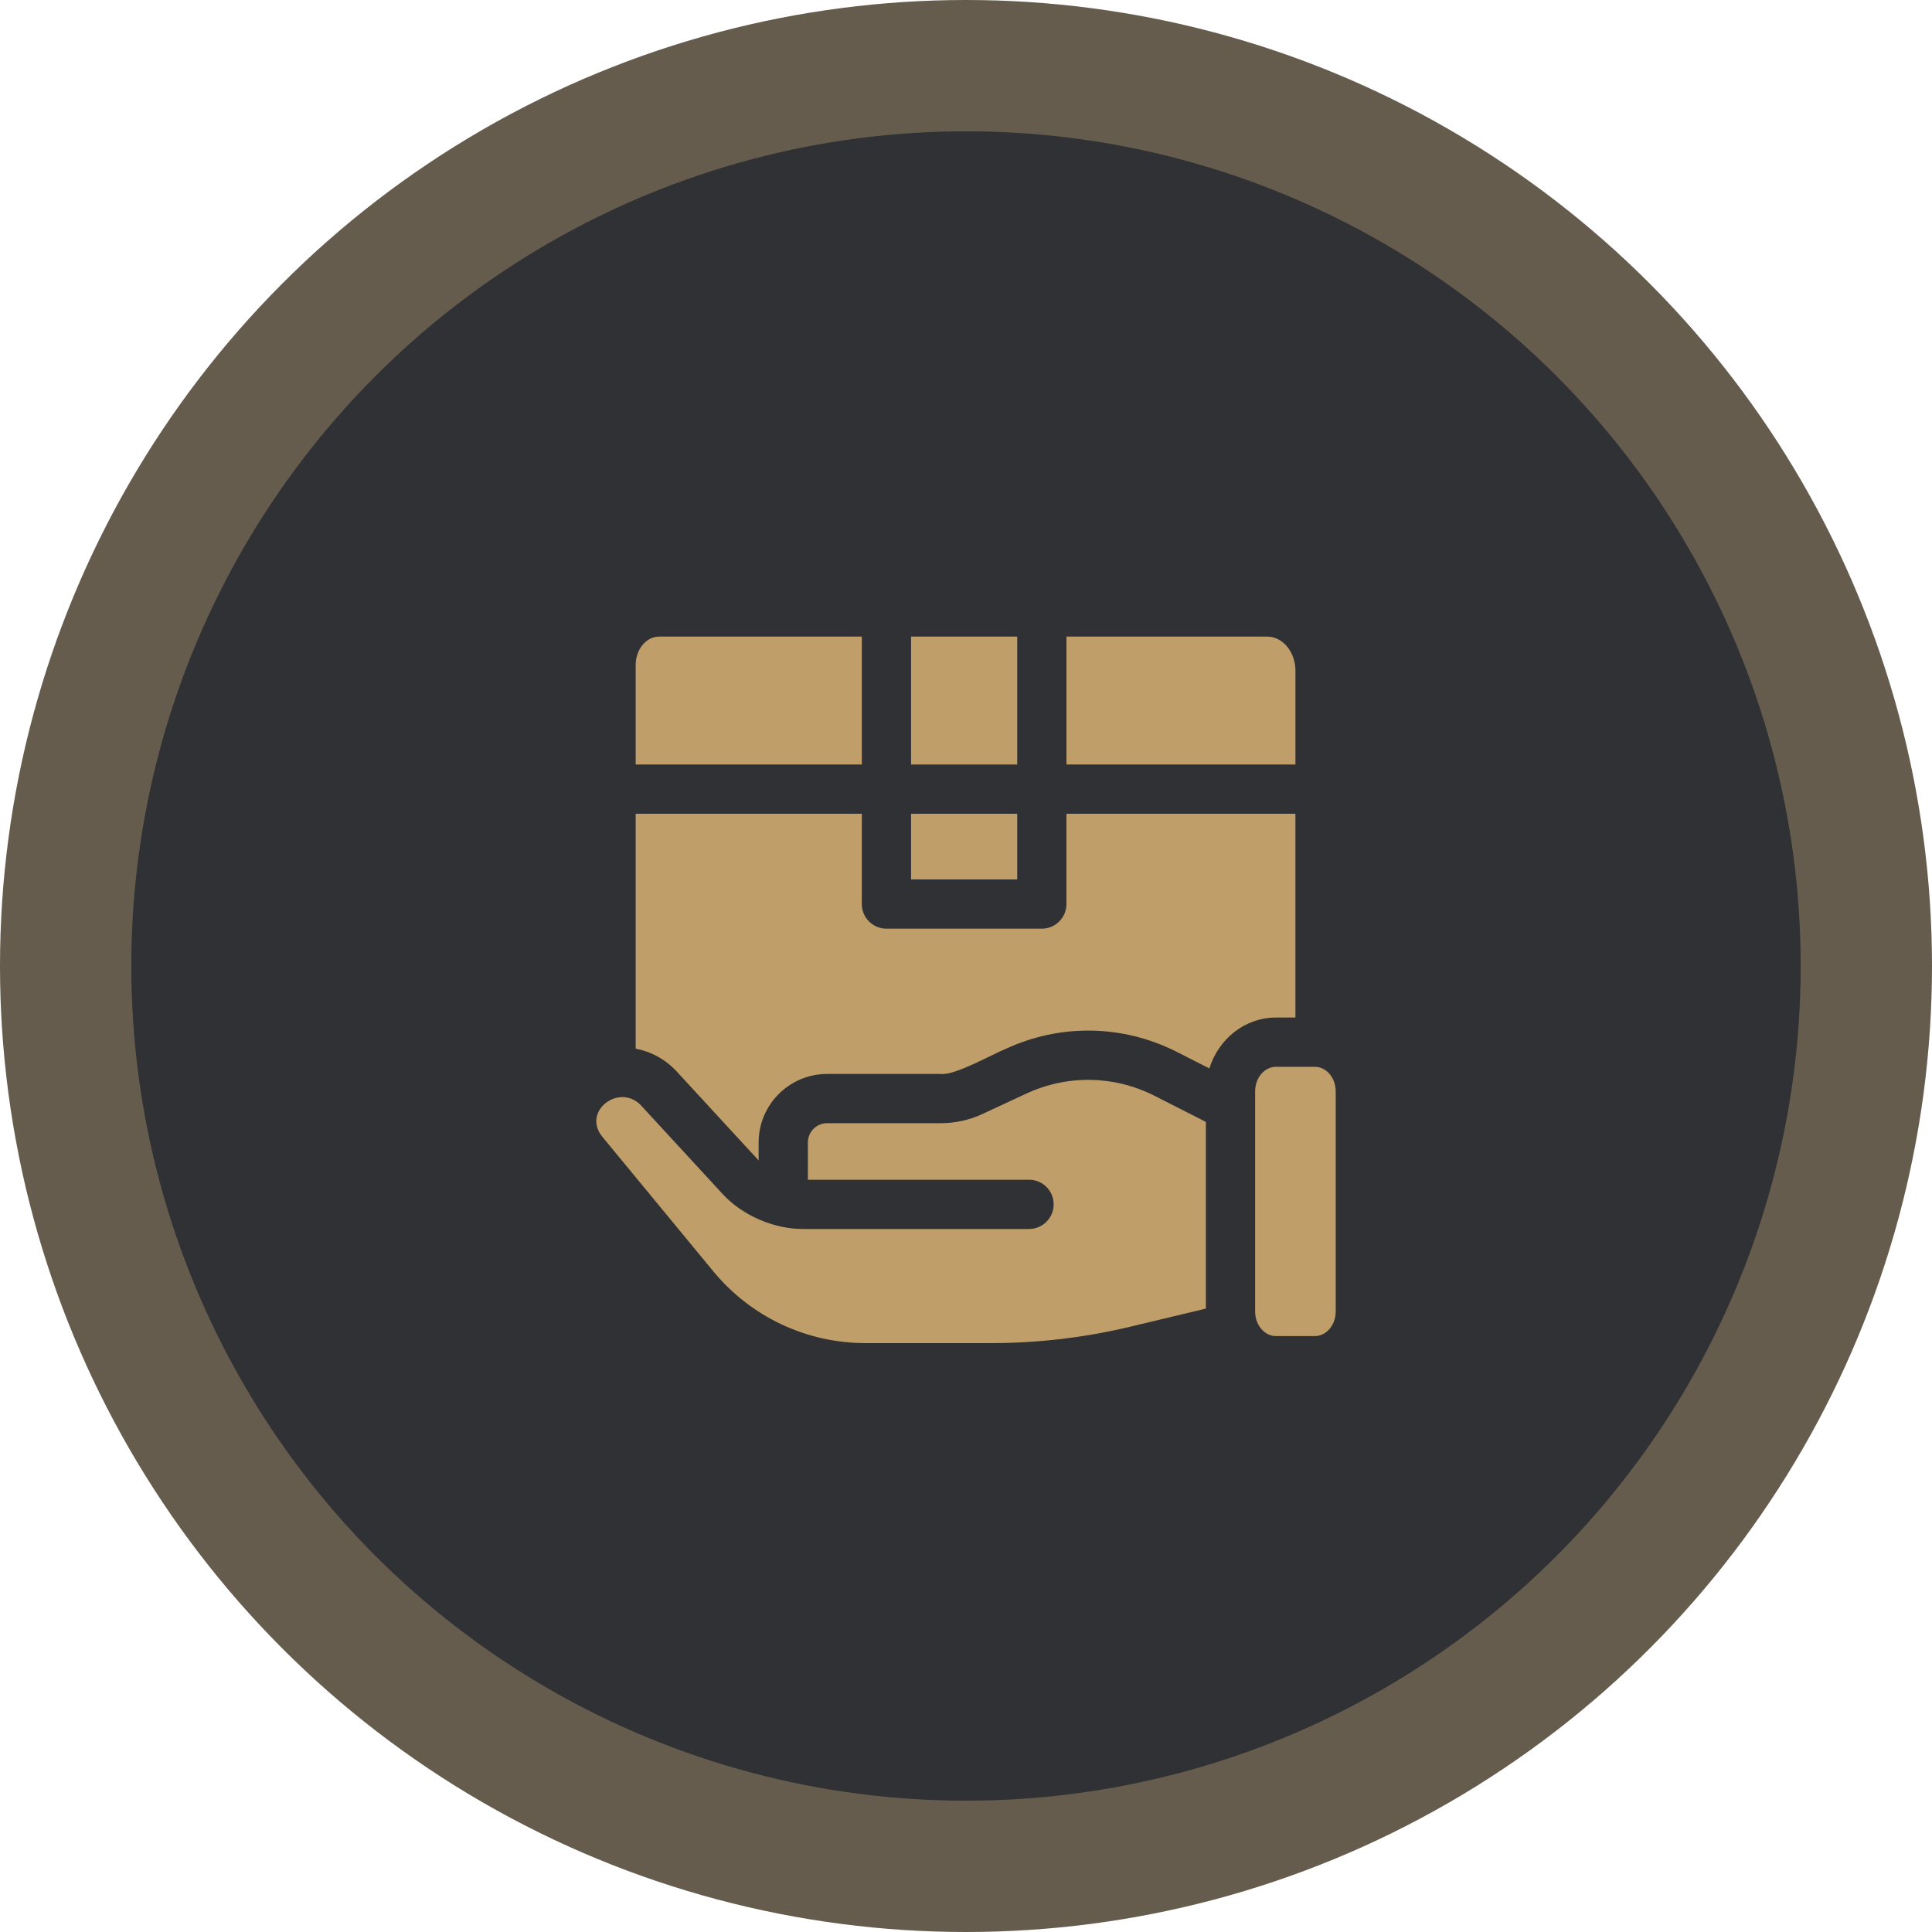 <svg width="81" height="81" viewBox="0 0 81 81" fill="none" xmlns="http://www.w3.org/2000/svg">
<circle cx="40.5" cy="40.5" r="40.5" fill="#655C4D"/>
<circle cx="40.5" cy="40.5" r="34.995" fill="#303134"/>
<path d="M38.197 26.689H42.647V32.053H38.197V26.689Z" fill="#C09E69"/>
<path d="M38.197 34.118H42.647V36.87H38.197V34.118Z" fill="#C09E69"/>
<path d="M26.651 34.118V43.966C27.291 44.087 27.898 44.409 28.37 44.922L31.779 48.622C31.788 48.632 31.797 48.641 31.806 48.65V47.897C31.806 46.314 33.094 45.026 34.677 45.026H39.451C40.043 45.093 41.612 44.195 42.154 43.98C44.451 42.911 47.066 42.954 49.328 44.095L50.703 44.794C51.088 43.557 52.194 42.661 53.495 42.661H54.311V34.118H44.711V37.903C44.711 38.473 44.249 38.935 43.679 38.935H37.165C36.594 38.935 36.132 38.473 36.132 37.903V34.118H26.651Z" fill="#C09E69"/>
<path d="M44.712 32.053H54.312V28.121C54.312 27.33 53.779 26.689 53.122 26.689H44.712V32.053Z" fill="#C09E69"/>
<path d="M53.496 44.726C53.014 44.726 52.622 45.188 52.622 45.757V54.985C52.622 55.554 53.014 56.016 53.496 56.016H55.127C55.608 56.016 56 55.554 56 54.985V45.757C56 45.188 55.608 44.726 55.127 44.726H53.496Z" fill="#C09E69"/>
<path d="M36.132 26.689H27.64C27.094 26.689 26.651 27.222 26.651 27.879V32.053H36.132V26.689Z" fill="#C09E69"/>
<path d="M26.852 46.321C25.94 45.409 24.387 46.601 25.255 47.662L29.905 53.3C31.484 55.213 33.812 56.311 36.293 56.311H41.552C43.505 56.311 45.459 56.082 47.359 55.629L50.557 54.864V47.036L48.395 45.937C46.703 45.084 44.745 45.052 43.024 45.852L41.185 46.707C40.646 46.958 40.046 47.09 39.451 47.09H34.678C34.233 47.09 33.871 47.452 33.871 47.897V49.461H43.143C43.713 49.461 44.175 49.923 44.175 50.493C44.175 51.063 43.713 51.526 43.143 51.526H33.692C32.495 51.54 31.119 50.979 30.261 50.021L26.852 46.321Z" fill="#C09E69"/>
</svg>
